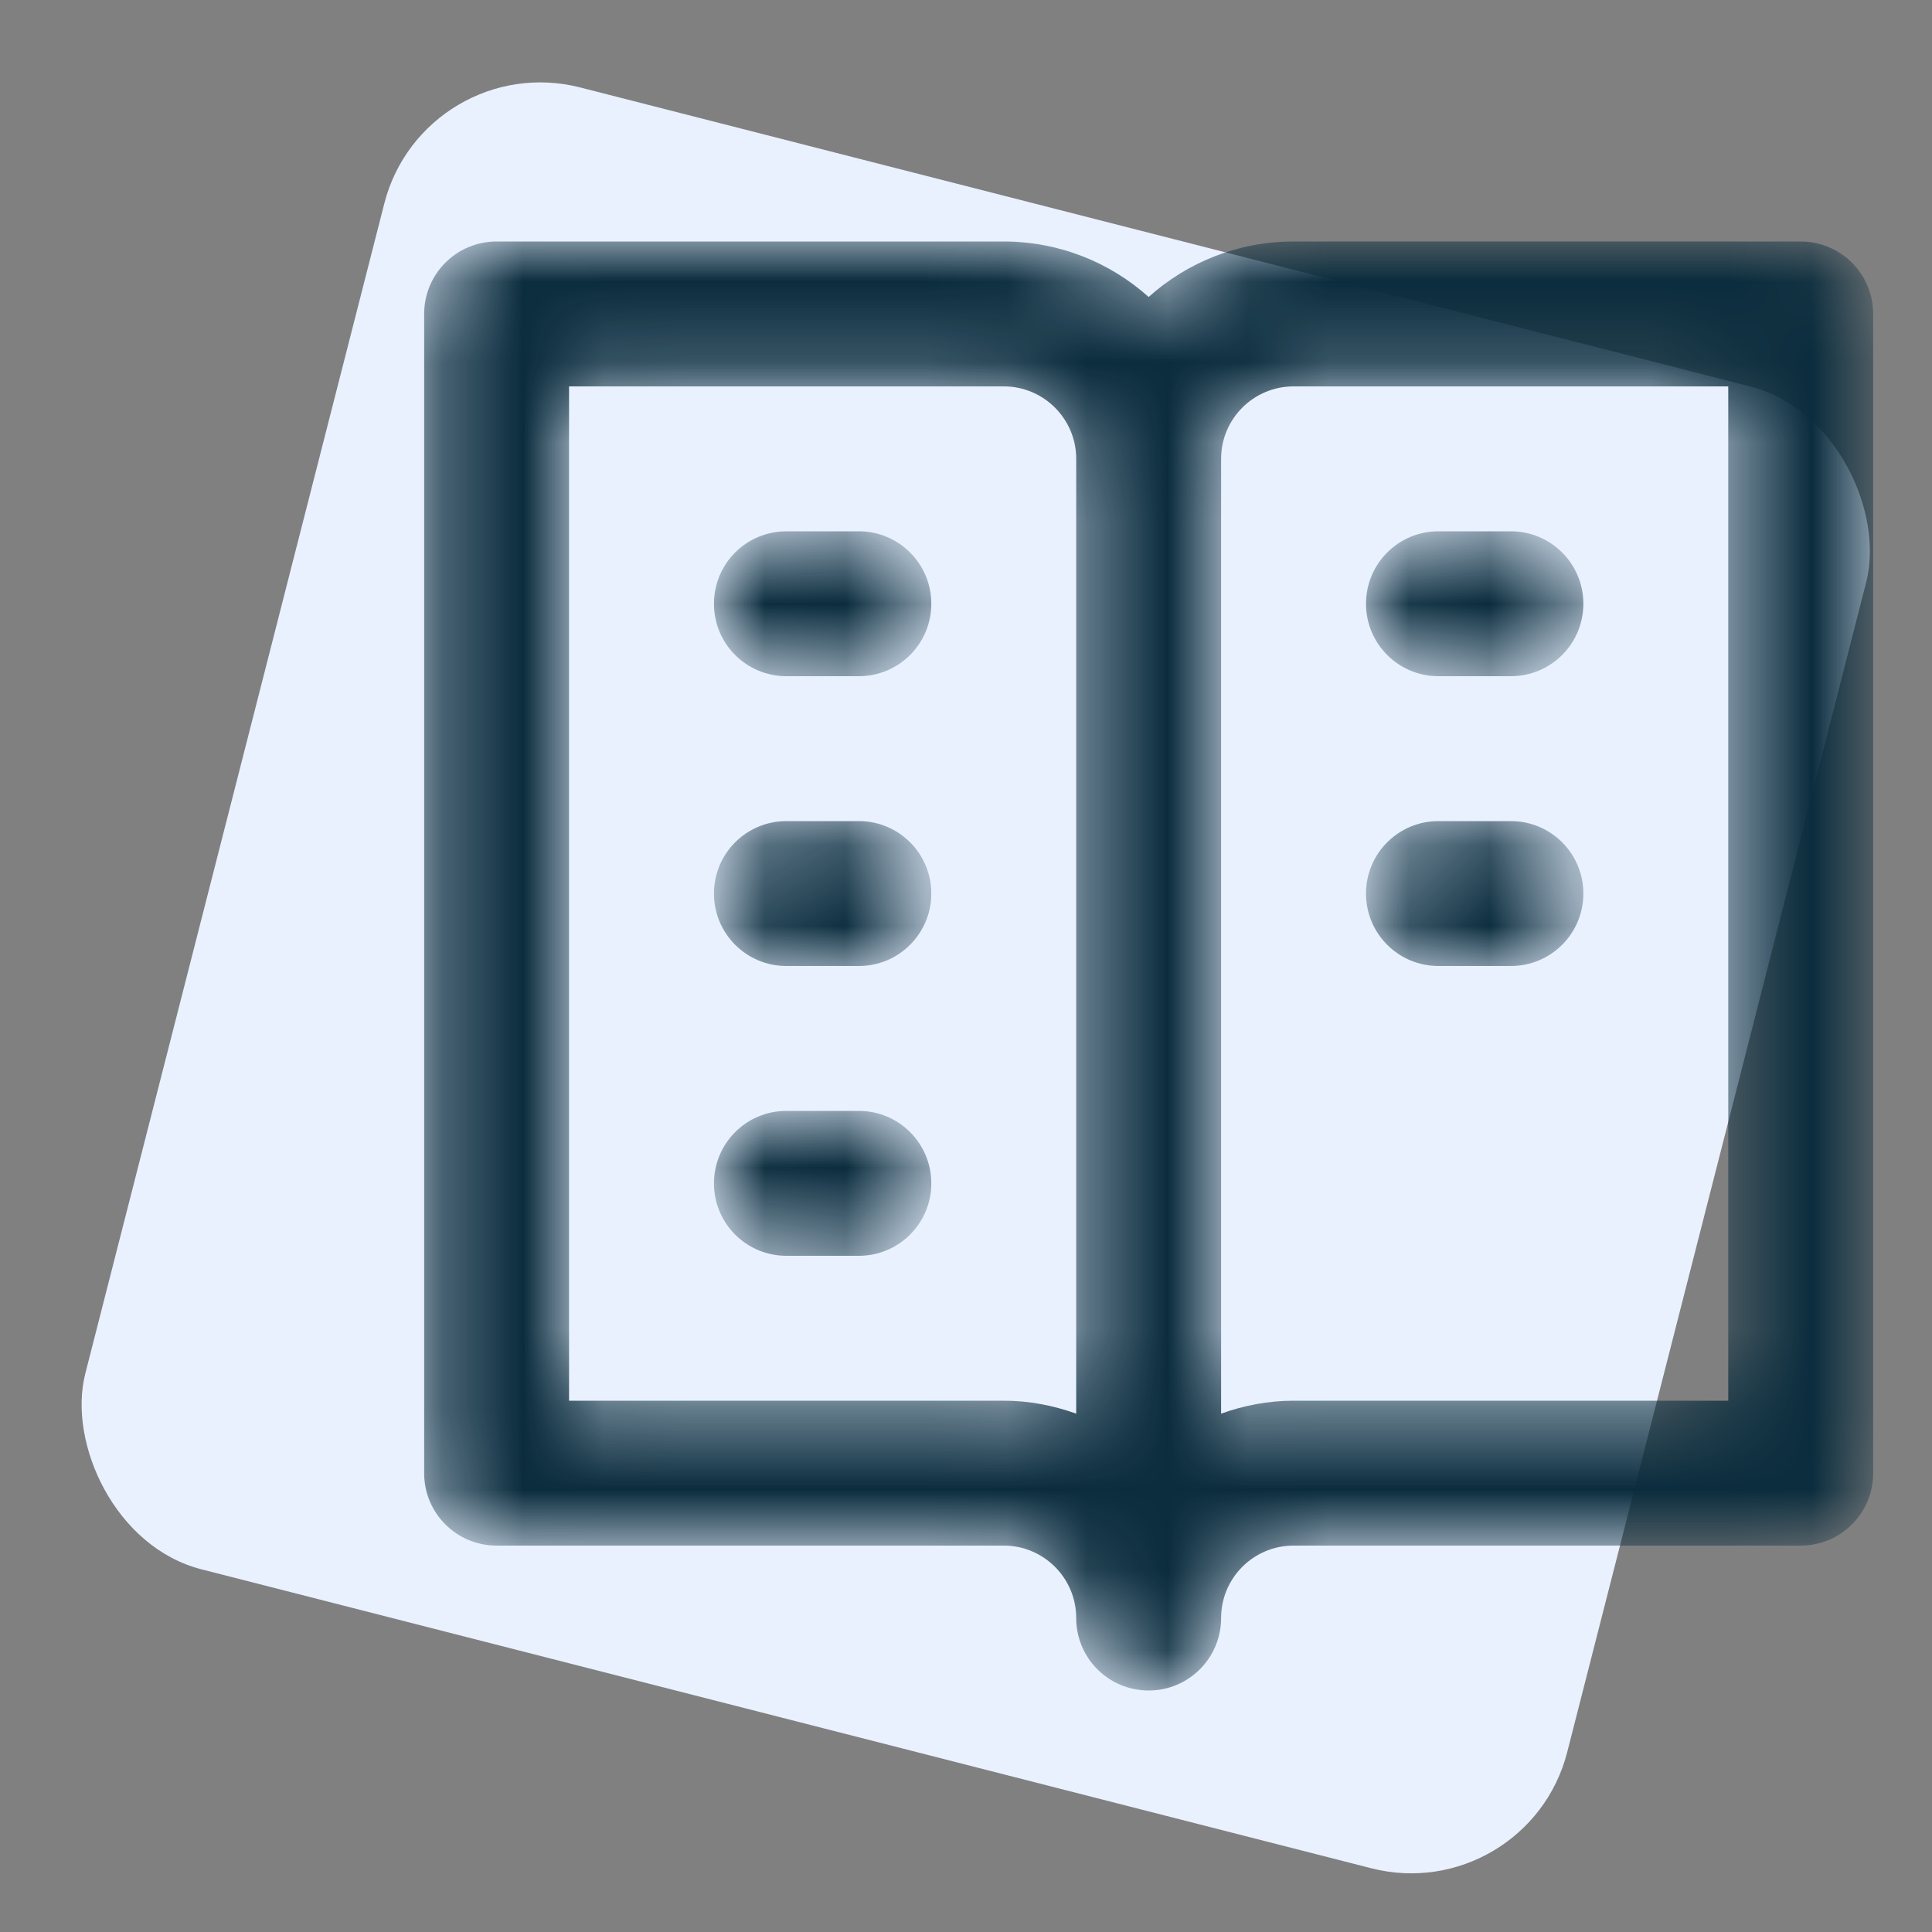 <svg width="24" height="24" viewBox="0 0 24 24" fill="none" xmlns="http://www.w3.org/2000/svg">
<rect x="0" y="0" width="24" height="24" fill="#808080" stroke="none"/>
<rect x="5.269" y="0.591" width="19" height="19" rx="2" transform="rotate(14.335 5.269 0.591)" fill="#E9F1FF"/>
<mask id="mask0_2178_4648" style="mask-type:alpha" maskUnits="userSpaceOnUse" x="5" y="3" width="19" height="18">
<path d="M22.369 3H16.069C15.377 3 14.746 3.261 14.269 3.689C13.791 3.261 13.16 3 12.469 3H6.169C5.671 3 5.269 3.402 5.269 3.9V18.3C5.269 18.798 5.671 19.2 6.169 19.2H12.469C12.965 19.2 13.369 19.603 13.369 20.1C13.369 20.598 13.771 21 14.269 21C14.766 21 15.169 20.598 15.169 20.1C15.169 19.603 15.572 19.2 16.069 19.2H22.369C22.866 19.2 23.269 18.798 23.269 18.3V3.9C23.269 3.402 22.866 3 22.369 3ZM21.469 17.4H16.069C15.752 17.4 15.45 17.46 15.169 17.561V5.7C15.169 5.203 15.572 4.8 16.069 4.8H21.469V17.4ZM12.469 17.4H7.069V4.8H12.469C12.965 4.8 13.369 5.203 13.369 5.7V17.561C13.087 17.46 12.785 17.4 12.469 17.4ZM10.669 6.6H9.769C9.271 6.6 8.869 7.002 8.869 7.5C8.869 7.998 9.271 8.4 9.769 8.4H10.669C11.166 8.4 11.569 7.998 11.569 7.5C11.569 7.002 11.166 6.6 10.669 6.6ZM10.669 10.2H9.769C9.271 10.2 8.869 10.602 8.869 11.1C8.869 11.598 9.271 12 9.769 12H10.669C11.166 12 11.569 11.598 11.569 11.1C11.569 10.602 11.166 10.2 10.669 10.2ZM17.869 8.4H18.769C19.266 8.4 19.669 7.998 19.669 7.5C19.669 7.002 19.266 6.6 18.769 6.6H17.869C17.371 6.6 16.969 7.002 16.969 7.5C16.969 7.998 17.371 8.4 17.869 8.4ZM17.869 12H18.769C19.266 12 19.669 11.598 19.669 11.1C19.669 10.602 19.266 10.2 18.769 10.2H17.869C17.371 10.2 16.969 10.602 16.969 11.1C16.969 11.598 17.371 12 17.869 12ZM10.669 13.8H9.769C9.271 13.8 8.869 14.202 8.869 14.7C8.869 15.198 9.271 15.6 9.769 15.6H10.669C11.166 15.6 11.569 15.198 11.569 14.7C11.569 14.202 11.166 13.8 10.669 13.8Z" fill="white"/>
</mask>
<g mask="url(#mask0_2178_4648)">
<path d="M22.369 3H16.069C15.377 3 14.746 3.261 14.269 3.689C13.791 3.261 13.16 3 12.469 3H6.169C5.671 3 5.269 3.402 5.269 3.9V18.3C5.269 18.798 5.671 19.2 6.169 19.2H12.469C12.965 19.2 13.369 19.603 13.369 20.1C13.369 20.598 13.771 21 14.269 21C14.766 21 15.169 20.598 15.169 20.1C15.169 19.603 15.572 19.2 16.069 19.2H22.369C22.866 19.2 23.269 18.798 23.269 18.3V3.9C23.269 3.402 22.866 3 22.369 3ZM21.469 17.4H16.069C15.752 17.4 15.45 17.46 15.169 17.561V5.7C15.169 5.203 15.572 4.8 16.069 4.8H21.469V17.4ZM12.469 17.4H7.069V4.8H12.469C12.965 4.8 13.369 5.203 13.369 5.7V17.561C13.087 17.46 12.785 17.4 12.469 17.4ZM10.669 6.6H9.769C9.271 6.6 8.869 7.002 8.869 7.5C8.869 7.998 9.271 8.4 9.769 8.4H10.669C11.166 8.4 11.569 7.998 11.569 7.5C11.569 7.002 11.166 6.6 10.669 6.6ZM10.669 10.2H9.769C9.271 10.2 8.869 10.602 8.869 11.1C8.869 11.598 9.271 12 9.769 12H10.669C11.166 12 11.569 11.598 11.569 11.1C11.569 10.602 11.166 10.2 10.669 10.2ZM17.869 8.4H18.769C19.266 8.4 19.669 7.998 19.669 7.5C19.669 7.002 19.266 6.6 18.769 6.6H17.869C17.371 6.6 16.969 7.002 16.969 7.5C16.969 7.998 17.371 8.4 17.869 8.4ZM17.869 12H18.769C19.266 12 19.669 11.598 19.669 11.1C19.669 10.602 19.266 10.2 18.769 10.2H17.869C17.371 10.2 16.969 10.602 16.969 11.1C16.969 11.598 17.371 12 17.869 12ZM10.669 13.8H9.769C9.271 13.8 8.869 14.202 8.869 14.7C8.869 15.198 9.271 15.6 9.769 15.6H10.669C11.166 15.6 11.569 15.198 11.569 14.7C11.569 14.202 11.166 13.8 10.669 13.8Z" fill="#0A2C3D"/>
</g>
</svg>
